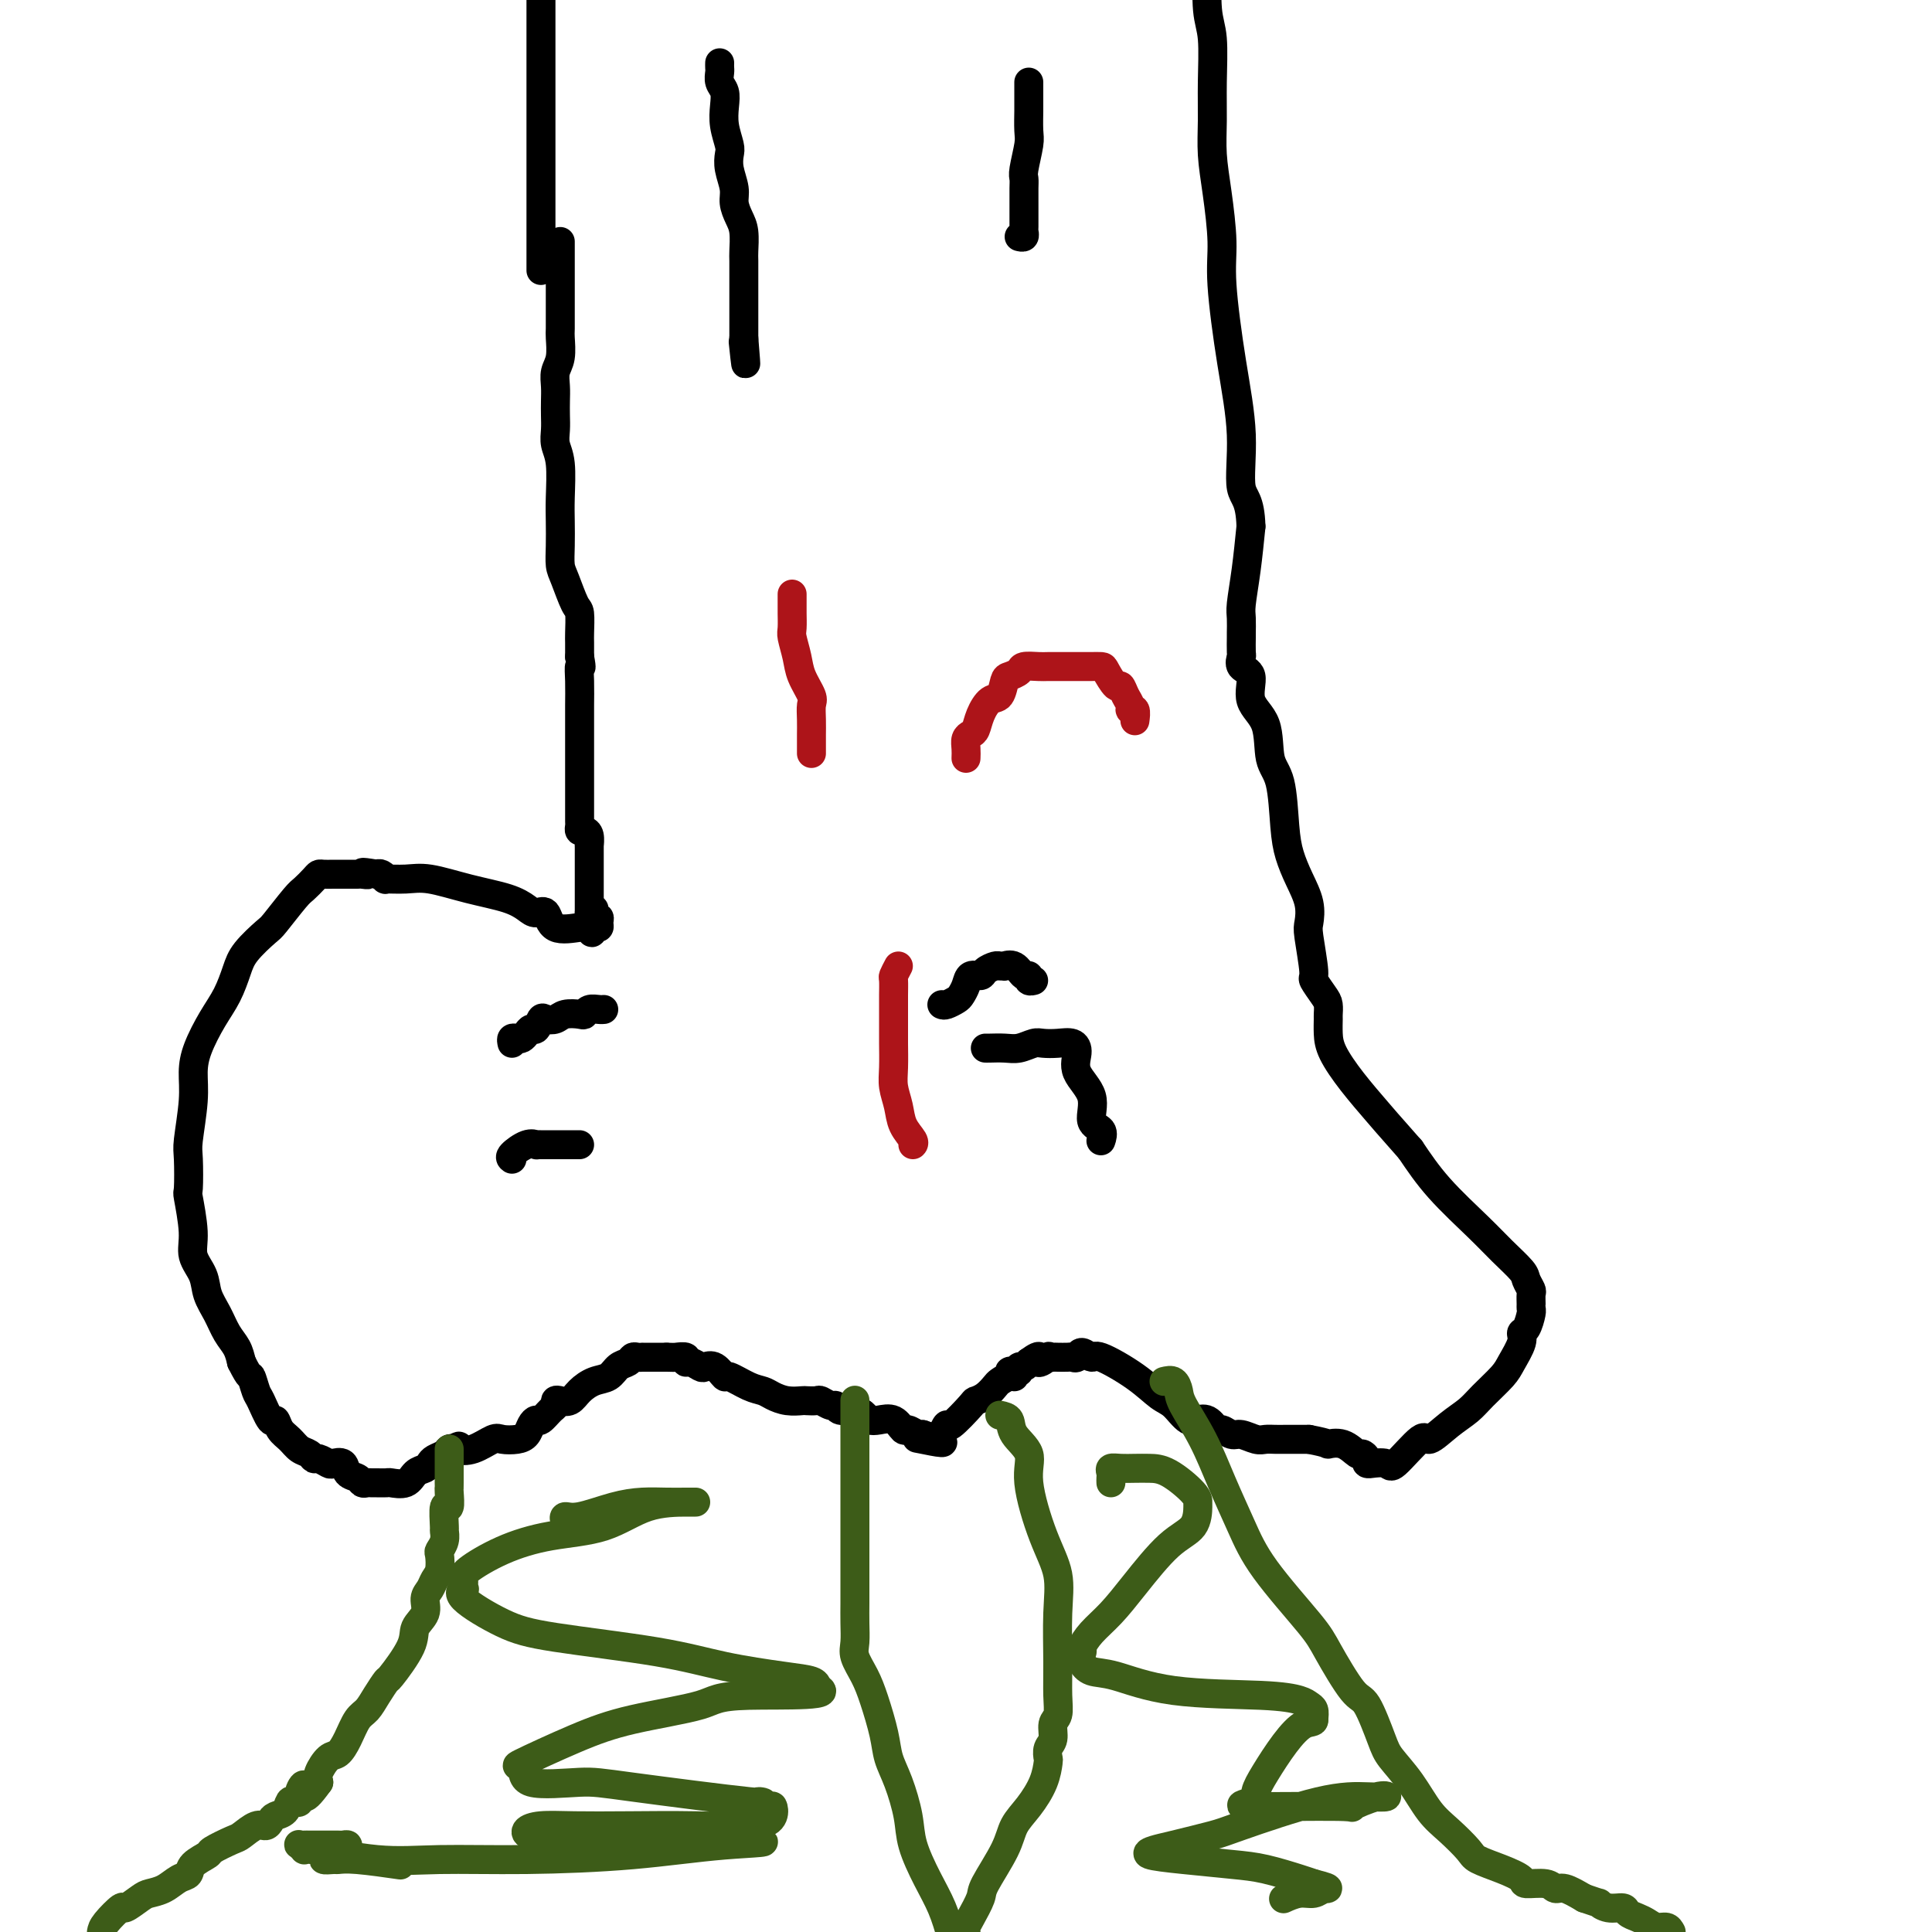 <svg viewBox='0 0 400 400' version='1.1' xmlns='http://www.w3.org/2000/svg' xmlns:xlink='http://www.w3.org/1999/xlink'><g fill='none' stroke='#000000' stroke-width='6' stroke-linecap='round' stroke-linejoin='round'><path d='M116,50c0.000,0.325 0.000,0.650 0,1c-0.000,0.350 -0.000,0.724 0,1c0.000,0.276 0.000,0.452 0,1c-0.000,0.548 -0.000,1.468 0,3c0.000,1.532 0.001,3.677 0,5c-0.001,1.323 -0.004,1.824 0,3c0.004,1.176 0.015,3.028 0,4c-0.015,0.972 -0.057,1.064 0,2c0.057,0.936 0.211,2.715 0,4c-0.211,1.285 -0.788,2.076 -1,3c-0.212,0.924 -0.058,1.979 0,3c0.058,1.021 0.019,2.006 0,3c-0.019,0.994 -0.019,1.998 0,3c0.019,1.002 0.058,2.003 0,3c-0.058,0.997 -0.211,1.992 0,3c0.211,1.008 0.788,2.031 1,4c0.212,1.969 0.059,4.884 0,7c-0.059,2.116 -0.023,3.432 0,5c0.023,1.568 0.034,3.387 0,5c-0.034,1.613 -0.114,3.020 0,4c0.114,0.980 0.423,1.532 1,3c0.577,1.468 1.423,3.852 2,5c0.577,1.148 0.887,1.060 1,2c0.113,0.940 0.030,2.907 0,4c-0.030,1.093 -0.009,1.312 0,2c0.009,0.688 0.004,1.844 0,3'/><path d='M120,136c0.619,3.280 0.166,1.981 0,2c-0.166,0.019 -0.044,1.355 0,3c0.044,1.645 0.012,3.600 0,5c-0.012,1.400 -0.003,2.246 0,3c0.003,0.754 0.001,1.417 0,2c-0.001,0.583 -0.000,1.087 0,2c0.000,0.913 0.000,2.237 0,3c-0.000,0.763 -0.000,0.967 0,2c0.000,1.033 -0.000,2.897 0,4c0.000,1.103 0.000,1.447 0,2c-0.000,0.553 -0.001,1.315 0,2c0.001,0.685 0.003,1.293 0,2c-0.003,0.707 -0.011,1.511 0,2c0.011,0.489 0.041,0.661 0,1c-0.041,0.339 -0.155,0.844 0,1c0.155,0.156 0.577,-0.039 1,0c0.423,0.039 0.845,0.310 1,1c0.155,0.690 0.041,1.798 0,2c-0.041,0.202 -0.011,-0.500 0,0c0.011,0.500 0.003,2.204 0,3c-0.003,0.796 -0.001,0.684 0,1c0.001,0.316 0.000,1.059 0,2c-0.000,0.941 -0.000,2.081 0,3c0.000,0.919 0.000,1.617 0,2c-0.000,0.383 -0.000,0.449 0,1c0.000,0.551 0.000,1.586 0,2c-0.000,0.414 -0.000,0.207 0,0'/><path d='M122,189c0.552,8.135 0.933,1.973 1,0c0.067,-1.973 -0.181,0.242 0,1c0.181,0.758 0.792,0.060 1,0c0.208,-0.060 0.014,0.519 0,1c-0.014,0.481 0.151,0.864 0,1c-0.151,0.136 -0.617,0.025 -1,0c-0.383,-0.025 -0.683,0.036 -1,0c-0.317,-0.036 -0.650,-0.170 -2,0c-1.350,0.170 -3.715,0.642 -5,0c-1.285,-0.642 -1.488,-2.398 -2,-3c-0.512,-0.602 -1.333,-0.050 -2,0c-0.667,0.050 -1.181,-0.403 -2,-1c-0.819,-0.597 -1.944,-1.337 -4,-2c-2.056,-0.663 -5.044,-1.248 -8,-2c-2.956,-0.752 -5.881,-1.669 -8,-2c-2.119,-0.331 -3.432,-0.075 -5,0c-1.568,0.075 -3.389,-0.031 -4,0c-0.611,0.031 -0.011,0.201 0,0c0.011,-0.201 -0.568,-0.772 -1,-1c-0.432,-0.228 -0.716,-0.114 -1,0'/><path d='M78,181c-4.574,-0.774 -2.510,-0.207 -2,0c0.510,0.207 -0.536,0.056 -1,0c-0.464,-0.056 -0.348,-0.015 -1,0c-0.652,0.015 -2.072,0.006 -3,0c-0.928,-0.006 -1.366,-0.009 -2,0c-0.634,0.009 -1.466,0.030 -2,0c-0.534,-0.030 -0.770,-0.109 -1,0c-0.230,0.109 -0.454,0.408 -1,1c-0.546,0.592 -1.414,1.477 -2,2c-0.586,0.523 -0.892,0.683 -2,2c-1.108,1.317 -3.020,3.790 -4,5c-0.980,1.210 -1.028,1.157 -2,2c-0.972,0.843 -2.870,2.580 -4,4c-1.130,1.420 -1.494,2.521 -2,4c-0.506,1.479 -1.154,3.336 -2,5c-0.846,1.664 -1.891,3.135 -3,5c-1.109,1.865 -2.283,4.123 -3,6c-0.717,1.877 -0.976,3.373 -1,5c-0.024,1.627 0.189,3.386 0,6c-0.189,2.614 -0.778,6.081 -1,8c-0.222,1.919 -0.075,2.288 0,4c0.075,1.712 0.080,4.768 0,6c-0.080,1.232 -0.244,0.640 0,2c0.244,1.360 0.894,4.674 1,7c0.106,2.326 -0.334,3.666 0,5c0.334,1.334 1.441,2.664 2,4c0.559,1.336 0.570,2.678 1,4c0.430,1.322 1.280,2.622 2,4c0.720,1.378 1.309,2.832 2,4c0.691,1.168 1.483,2.048 2,3c0.517,0.952 0.758,1.976 1,3'/><path d='M50,282c1.948,3.915 1.817,2.704 2,3c0.183,0.296 0.678,2.099 1,3c0.322,0.901 0.471,0.898 1,2c0.529,1.102 1.440,3.307 2,4c0.560,0.693 0.770,-0.127 1,0c0.230,0.127 0.482,1.201 1,2c0.518,0.799 1.304,1.323 2,2c0.696,0.677 1.304,1.505 2,2c0.696,0.495 1.481,0.655 2,1c0.519,0.345 0.773,0.875 1,1c0.227,0.125 0.427,-0.156 1,0c0.573,0.156 1.519,0.748 2,1c0.481,0.252 0.496,0.162 1,0c0.504,-0.162 1.497,-0.397 2,0c0.503,0.397 0.516,1.427 1,2c0.484,0.573 1.438,0.689 2,1c0.562,0.311 0.732,0.815 1,1c0.268,0.185 0.633,0.049 1,0c0.367,-0.049 0.735,-0.011 1,0c0.265,0.011 0.427,-0.004 1,0c0.573,0.004 1.558,0.026 2,0c0.442,-0.026 0.342,-0.101 1,0c0.658,0.101 2.073,0.378 3,0c0.927,-0.378 1.365,-1.410 2,-2c0.635,-0.590 1.465,-0.736 2,-1c0.535,-0.264 0.773,-0.645 1,-1c0.227,-0.355 0.442,-0.683 1,-1c0.558,-0.317 1.458,-0.624 2,-1c0.542,-0.376 0.726,-0.822 1,-1c0.274,-0.178 0.637,-0.089 1,0'/><path d='M94,300c1.651,-1.115 0.777,-0.403 1,0c0.223,0.403 1.541,0.498 3,0c1.459,-0.498 3.059,-1.590 4,-2c0.941,-0.410 1.222,-0.139 2,0c0.778,0.139 2.053,0.144 3,0c0.947,-0.144 1.567,-0.438 2,-1c0.433,-0.562 0.680,-1.393 1,-2c0.320,-0.607 0.712,-0.989 1,-1c0.288,-0.011 0.472,0.351 1,0c0.528,-0.351 1.402,-1.413 2,-2c0.598,-0.587 0.922,-0.699 1,-1c0.078,-0.301 -0.090,-0.792 0,-1c0.090,-0.208 0.436,-0.135 1,0c0.564,0.135 1.344,0.331 2,0c0.656,-0.331 1.188,-1.188 2,-2c0.812,-0.812 1.905,-1.580 3,-2c1.095,-0.420 2.191,-0.491 3,-1c0.809,-0.509 1.331,-1.457 2,-2c0.669,-0.543 1.485,-0.681 2,-1c0.515,-0.319 0.729,-0.817 1,-1c0.271,-0.183 0.597,-0.049 1,0c0.403,0.049 0.881,0.013 1,0c0.119,-0.013 -0.122,-0.004 0,0c0.122,0.004 0.606,0.001 1,0c0.394,-0.001 0.697,-0.000 1,0c0.303,0.000 0.607,0.000 1,0c0.393,-0.000 0.875,-0.000 1,0c0.125,0.000 -0.107,0.000 0,0c0.107,-0.000 0.554,-0.000 1,0'/><path d='M138,281c1.412,0.017 1.443,0.061 2,0c0.557,-0.061 1.640,-0.226 2,0c0.360,0.226 -0.003,0.843 0,1c0.003,0.157 0.372,-0.146 1,0c0.628,0.146 1.514,0.741 2,1c0.486,0.259 0.574,0.181 1,0c0.426,-0.181 1.192,-0.466 2,0c0.808,0.466 1.658,1.683 2,2c0.342,0.317 0.177,-0.265 1,0c0.823,0.265 2.634,1.377 4,2c1.366,0.623 2.287,0.755 3,1c0.713,0.245 1.217,0.602 2,1c0.783,0.398 1.844,0.838 3,1c1.156,0.162 2.407,0.048 3,0c0.593,-0.048 0.526,-0.028 1,0c0.474,0.028 1.487,0.064 2,0c0.513,-0.064 0.525,-0.228 1,0c0.475,0.228 1.412,0.849 2,1c0.588,0.151 0.825,-0.166 1,0c0.175,0.166 0.286,0.816 1,1c0.714,0.184 2.029,-0.096 3,0c0.971,0.096 1.598,0.570 2,1c0.402,0.430 0.579,0.818 1,1c0.421,0.182 1.086,0.158 2,0c0.914,-0.158 2.076,-0.448 3,0c0.924,0.448 1.608,1.636 2,2c0.392,0.364 0.490,-0.094 1,0c0.510,0.094 1.431,0.741 2,1c0.569,0.259 0.784,0.129 1,0'/><path d='M191,297c8.212,2.702 2.242,1.456 0,1c-2.242,-0.456 -0.755,-0.122 0,0c0.755,0.122 0.777,0.033 1,0c0.223,-0.033 0.647,-0.010 1,0c0.353,0.010 0.634,0.008 1,0c0.366,-0.008 0.816,-0.023 1,0c0.184,0.023 0.102,0.083 0,0c-0.102,-0.083 -0.225,-0.309 0,-1c0.225,-0.691 0.798,-1.847 1,-2c0.202,-0.153 0.033,0.698 1,0c0.967,-0.698 3.070,-2.946 4,-4c0.930,-1.054 0.686,-0.913 1,-1c0.314,-0.087 1.185,-0.400 2,-1c0.815,-0.600 1.573,-1.485 2,-2c0.427,-0.515 0.524,-0.660 1,-1c0.476,-0.340 1.333,-0.875 2,-1c0.667,-0.125 1.145,0.159 1,0c-0.145,-0.159 -0.911,-0.760 -1,-1c-0.089,-0.240 0.501,-0.120 1,0c0.499,0.120 0.907,0.238 1,0c0.093,-0.238 -0.129,-0.833 0,-1c0.129,-0.167 0.608,0.095 1,0c0.392,-0.095 0.696,-0.548 1,-1'/><path d='M213,282c3.267,-2.415 1.935,-0.451 2,0c0.065,0.451 1.527,-0.611 2,-1c0.473,-0.389 -0.042,-0.105 0,0c0.042,0.105 0.641,0.029 1,0c0.359,-0.029 0.476,-0.013 1,0c0.524,0.013 1.454,0.022 2,0c0.546,-0.022 0.708,-0.076 1,0c0.292,0.076 0.713,0.280 1,0c0.287,-0.280 0.440,-1.046 1,-1c0.560,0.046 1.528,0.903 2,1c0.472,0.097 0.447,-0.565 2,0c1.553,0.565 4.683,2.358 7,4c2.317,1.642 3.821,3.134 5,4c1.179,0.866 2.035,1.106 3,2c0.965,0.894 2.041,2.444 3,3c0.959,0.556 1.800,0.120 2,0c0.200,-0.120 -0.241,0.077 0,0c0.241,-0.077 1.166,-0.428 2,0c0.834,0.428 1.578,1.635 2,2c0.422,0.365 0.522,-0.112 1,0c0.478,0.112 1.335,0.815 2,1c0.665,0.185 1.137,-0.147 2,0c0.863,0.147 2.115,0.771 3,1c0.885,0.229 1.401,0.061 2,0c0.599,-0.061 1.279,-0.016 2,0c0.721,0.016 1.482,0.004 2,0c0.518,-0.004 0.793,-0.001 1,0c0.207,0.001 0.345,0.000 1,0c0.655,-0.000 1.828,-0.000 3,0'/><path d='M271,298c4.637,0.879 3.730,1.075 4,1c0.270,-0.075 1.717,-0.423 3,0c1.283,0.423 2.401,1.616 3,2c0.599,0.384 0.680,-0.040 1,0c0.320,0.040 0.881,0.545 1,1c0.119,0.455 -0.204,0.859 0,1c0.204,0.141 0.934,0.018 1,0c0.066,-0.018 -0.532,0.068 0,0c0.532,-0.068 2.193,-0.290 3,0c0.807,0.290 0.762,1.091 2,0c1.238,-1.091 3.761,-4.076 5,-5c1.239,-0.924 1.193,0.212 2,0c0.807,-0.212 2.467,-1.774 4,-3c1.533,-1.226 2.940,-2.117 4,-3c1.060,-0.883 1.772,-1.757 3,-3c1.228,-1.243 2.973,-2.856 4,-4c1.027,-1.144 1.337,-1.820 2,-3c0.663,-1.180 1.680,-2.866 2,-4c0.320,-1.134 -0.058,-1.717 0,-2c0.058,-0.283 0.551,-0.265 1,-1c0.449,-0.735 0.853,-2.223 1,-3c0.147,-0.777 0.036,-0.841 0,-1c-0.036,-0.159 0.004,-0.411 0,-1c-0.004,-0.589 -0.051,-1.514 0,-2c0.051,-0.486 0.202,-0.531 0,-1c-0.202,-0.469 -0.755,-1.361 -1,-2c-0.245,-0.639 -0.182,-1.025 -1,-2c-0.818,-0.975 -2.518,-2.540 -4,-4c-1.482,-1.460 -2.745,-2.816 -5,-5c-2.255,-2.184 -5.501,-5.195 -8,-8c-2.499,-2.805 -4.249,-5.402 -6,-8'/><path d='M292,238c-5.056,-5.708 -5.694,-6.479 -7,-8c-1.306,-1.521 -3.278,-3.793 -5,-6c-1.722,-2.207 -3.193,-4.349 -4,-6c-0.807,-1.651 -0.950,-2.811 -1,-4c-0.050,-1.189 -0.007,-2.407 0,-3c0.007,-0.593 -0.022,-0.563 0,-1c0.022,-0.437 0.093,-1.343 0,-2c-0.093,-0.657 -0.351,-1.067 -1,-2c-0.649,-0.933 -1.689,-2.391 -2,-3c-0.311,-0.609 0.107,-0.370 0,-2c-0.107,-1.630 -0.739,-5.127 -1,-7c-0.261,-1.873 -0.150,-2.120 0,-3c0.150,-0.880 0.340,-2.392 0,-4c-0.340,-1.608 -1.209,-3.312 -2,-5c-0.791,-1.688 -1.505,-3.361 -2,-5c-0.495,-1.639 -0.771,-3.245 -1,-6c-0.229,-2.755 -0.409,-6.661 -1,-9c-0.591,-2.339 -1.591,-3.112 -2,-5c-0.409,-1.888 -0.225,-4.891 -1,-7c-0.775,-2.109 -2.509,-3.322 -3,-5c-0.491,-1.678 0.261,-3.820 0,-5c-0.261,-1.180 -1.534,-1.400 -2,-2c-0.466,-0.600 -0.125,-1.582 0,-2c0.125,-0.418 0.033,-0.272 0,-1c-0.033,-0.728 -0.006,-2.330 0,-3c0.006,-0.670 -0.010,-0.409 0,-1c0.010,-0.591 0.044,-2.035 0,-3c-0.044,-0.965 -0.166,-1.452 0,-3c0.166,-1.548 0.619,-4.157 1,-7c0.381,-2.843 0.691,-5.922 1,-9'/><path d='M259,109c-0.167,-5.813 -1.585,-5.845 -2,-8c-0.415,-2.155 0.173,-6.433 0,-11c-0.173,-4.567 -1.108,-9.423 -2,-15c-0.892,-5.577 -1.742,-11.875 -2,-16c-0.258,-4.125 0.074,-6.076 0,-9c-0.074,-2.924 -0.555,-6.820 -1,-10c-0.445,-3.180 -0.855,-5.644 -1,-8c-0.145,-2.356 -0.025,-4.604 0,-7c0.025,-2.396 -0.045,-4.941 0,-8c0.045,-3.059 0.204,-6.631 0,-9c-0.204,-2.369 -0.773,-3.534 -1,-6c-0.227,-2.466 -0.114,-6.233 0,-10'/><path d='M112,56c0.000,-0.230 0.000,-0.460 0,-1c0.000,-0.540 0.000,-1.391 0,-2c0.000,-0.609 0.000,-0.975 0,-2c-0.000,-1.025 0.000,-2.708 0,-5c0.000,-2.292 -0.000,-5.192 0,-9c0.000,-3.808 0.000,-8.525 0,-13c0.000,-4.475 0.000,-8.707 0,-15c0.000,-6.293 0.000,-14.646 0,-23'/></g>
<g fill='none' stroke='#3D5C18' stroke-width='6' stroke-linecap='round' stroke-linejoin='round'><path d='M93,300c-0.000,0.327 -0.000,0.655 0,1c0.000,0.345 0.000,0.709 0,1c-0.000,0.291 -0.000,0.509 0,1c0.000,0.491 0.001,1.254 0,2c-0.001,0.746 -0.004,1.474 0,2c0.004,0.526 0.015,0.849 0,1c-0.015,0.151 -0.057,0.130 0,1c0.057,0.870 0.212,2.631 0,3c-0.212,0.369 -0.793,-0.654 -1,0c-0.207,0.654 -0.042,2.985 0,4c0.042,1.015 -0.041,0.712 0,1c0.041,0.288 0.204,1.165 0,2c-0.204,0.835 -0.775,1.627 -1,2c-0.225,0.373 -0.103,0.326 0,1c0.103,0.674 0.187,2.070 0,3c-0.187,0.930 -0.646,1.393 -1,2c-0.354,0.607 -0.602,1.359 -1,2c-0.398,0.641 -0.944,1.171 -1,2c-0.056,0.829 0.379,1.957 0,3c-0.379,1.043 -1.572,2.001 -2,3c-0.428,0.999 -0.093,2.039 -1,4c-0.907,1.961 -3.058,4.841 -4,6c-0.942,1.159 -0.675,0.596 -1,1c-0.325,0.404 -1.242,1.776 -2,3c-0.758,1.224 -1.357,2.301 -2,3c-0.643,0.699 -1.328,1.020 -2,2c-0.672,0.980 -1.329,2.619 -2,4c-0.671,1.381 -1.355,2.504 -2,3c-0.645,0.496 -1.251,0.364 -2,1c-0.749,0.636 -1.643,2.039 -2,3c-0.357,0.961 -0.179,1.481 0,2'/><path d='M66,369c-4.019,5.612 -3.066,2.143 -3,1c0.066,-1.143 -0.755,0.040 -1,1c-0.245,0.960 0.085,1.696 0,2c-0.085,0.304 -0.586,0.175 -1,0c-0.414,-0.175 -0.740,-0.396 -1,0c-0.260,0.396 -0.453,1.411 -1,2c-0.547,0.589 -1.449,0.753 -2,1c-0.551,0.247 -0.750,0.576 -1,1c-0.250,0.424 -0.551,0.944 -1,1c-0.449,0.056 -1.046,-0.351 -2,0c-0.954,0.351 -2.266,1.459 -3,2c-0.734,0.541 -0.889,0.516 -2,1c-1.111,0.484 -3.179,1.477 -4,2c-0.821,0.523 -0.397,0.578 -1,1c-0.603,0.422 -2.235,1.213 -3,2c-0.765,0.787 -0.665,1.572 -1,2c-0.335,0.428 -1.106,0.501 -2,1c-0.894,0.499 -1.911,1.423 -3,2c-1.089,0.577 -2.250,0.805 -3,1c-0.750,0.195 -1.091,0.356 -2,1c-0.909,0.644 -2.388,1.771 -3,2c-0.612,0.229 -0.357,-0.438 -1,0c-0.643,0.438 -2.184,1.982 -3,3c-0.816,1.018 -0.908,1.509 -1,2'/><path d='M177,290c0.000,-0.090 0.000,-0.180 0,0c-0.000,0.180 -0.000,0.629 0,1c0.000,0.371 0.000,0.663 0,1c-0.000,0.337 -0.000,0.719 0,1c0.000,0.281 0.000,0.463 0,1c-0.000,0.537 -0.000,1.430 0,2c0.000,0.570 0.000,0.816 0,2c-0.000,1.184 -0.000,3.307 0,5c0.000,1.693 0.000,2.957 0,4c-0.000,1.043 -0.000,1.864 0,3c0.000,1.136 0.000,2.586 0,4c-0.000,1.414 -0.000,2.793 0,4c0.000,1.207 0.000,2.241 0,4c-0.000,1.759 -0.002,4.241 0,6c0.002,1.759 0.006,2.795 0,4c-0.006,1.205 -0.024,2.581 0,4c0.024,1.419 0.090,2.882 0,4c-0.090,1.118 -0.337,1.891 0,3c0.337,1.109 1.259,2.555 2,4c0.741,1.445 1.302,2.889 2,5c0.698,2.111 1.533,4.890 2,7c0.467,2.110 0.565,3.550 1,5c0.435,1.450 1.208,2.910 2,5c0.792,2.090 1.602,4.809 2,7c0.398,2.191 0.385,3.855 1,6c0.615,2.145 1.858,4.770 3,7c1.142,2.230 2.183,4.066 3,6c0.817,1.934 1.408,3.967 2,6'/><path d='M241,286c0.737,-0.177 1.473,-0.354 2,0c0.527,0.354 0.843,1.239 1,2c0.157,0.761 0.154,1.397 1,3c0.846,1.603 2.541,4.172 4,7c1.459,2.828 2.681,5.914 4,9c1.319,3.086 2.734,6.173 4,9c1.266,2.827 2.383,5.396 5,9c2.617,3.604 6.736,8.243 9,11c2.264,2.757 2.674,3.632 4,6c1.326,2.368 3.568,6.228 5,8c1.432,1.772 2.052,1.457 3,3c0.948,1.543 2.223,4.943 3,7c0.777,2.057 1.056,2.771 2,4c0.944,1.229 2.554,2.972 4,5c1.446,2.028 2.728,4.339 4,6c1.272,1.661 2.534,2.672 4,4c1.466,1.328 3.135,2.973 4,4c0.865,1.027 0.925,1.437 2,2c1.075,0.563 3.166,1.279 5,2c1.834,0.721 3.410,1.445 4,2c0.590,0.555 0.194,0.939 1,1c0.806,0.061 2.814,-0.200 4,0c1.186,0.200 1.550,0.862 2,1c0.450,0.138 0.986,-0.246 2,0c1.014,0.246 2.507,1.123 4,2'/><path d='M328,393c4.008,1.400 3.027,0.900 3,1c-0.027,0.100 0.899,0.800 2,1c1.101,0.200 2.378,-0.100 3,0c0.622,0.100 0.590,0.600 1,1c0.410,0.400 1.262,0.698 2,1c0.738,0.302 1.363,0.607 2,1c0.637,0.393 1.287,0.875 2,1c0.713,0.125 1.489,-0.107 2,0c0.511,0.107 0.755,0.554 1,1'/><path d='M207,293c0.828,0.176 1.656,0.351 2,1c0.344,0.649 0.205,1.770 1,3c0.795,1.230 2.525,2.568 3,4c0.475,1.432 -0.303,2.958 0,6c0.303,3.042 1.689,7.601 3,11c1.311,3.399 2.549,5.639 3,8c0.451,2.361 0.117,4.844 0,8c-0.117,3.156 -0.016,6.985 0,10c0.016,3.015 -0.052,5.216 0,7c0.052,1.784 0.224,3.151 0,4c-0.224,0.849 -0.844,1.181 -1,2c-0.156,0.819 0.153,2.125 0,3c-0.153,0.875 -0.767,1.318 -1,2c-0.233,0.682 -0.083,1.602 0,2c0.083,0.398 0.099,0.273 0,1c-0.099,0.727 -0.314,2.306 -1,4c-0.686,1.694 -1.842,3.501 -3,5c-1.158,1.499 -2.317,2.688 -3,4c-0.683,1.312 -0.891,2.747 -2,5c-1.109,2.253 -3.120,5.325 -4,7c-0.880,1.675 -0.628,1.954 -1,3c-0.372,1.046 -1.370,2.858 -2,4c-0.630,1.142 -0.894,1.612 -1,2c-0.106,0.388 -0.053,0.694 0,1'/><path d='M117,315c-0.167,-0.475 -0.334,-0.950 0,-1c0.334,-0.050 1.171,0.326 3,0c1.829,-0.326 4.652,-1.355 7,-2c2.348,-0.645 4.222,-0.905 6,-1c1.778,-0.095 3.462,-0.025 5,0c1.538,0.025 2.930,0.006 4,0c1.070,-0.006 1.816,0.000 2,0c0.184,-0.000 -0.195,-0.006 -2,0c-1.805,0.006 -5.038,0.026 -8,1c-2.962,0.974 -5.655,2.904 -9,4c-3.345,1.096 -7.342,1.359 -11,2c-3.658,0.641 -6.979,1.659 -10,3c-3.021,1.341 -5.744,3.003 -7,4c-1.256,0.997 -1.045,1.327 -1,2c0.045,0.673 -0.077,1.688 0,2c0.077,0.312 0.354,-0.079 0,0c-0.354,0.079 -1.339,0.630 0,2c1.339,1.370 5.004,3.561 8,5c2.996,1.439 5.324,2.125 11,3c5.676,0.875 14.698,1.937 21,3c6.302,1.063 9.882,2.127 14,3c4.118,0.873 8.774,1.553 12,2c3.226,0.447 5.022,0.659 6,1c0.978,0.341 1.136,0.812 1,1c-0.136,0.188 -0.568,0.094 -1,0'/><path d='M168,349c7.375,2.380 -6.187,1.829 -13,2c-6.813,0.171 -6.875,1.062 -10,2c-3.125,0.938 -9.312,1.923 -14,3c-4.688,1.077 -7.878,2.246 -12,4c-4.122,1.754 -9.175,4.092 -11,5c-1.825,0.908 -0.422,0.384 0,1c0.422,0.616 -0.139,2.370 2,3c2.139,0.630 6.976,0.134 10,0c3.024,-0.134 4.236,0.092 11,1c6.764,0.908 19.082,2.498 24,3c4.918,0.502 2.436,-0.082 2,0c-0.436,0.082 1.174,0.831 2,1c0.826,0.169 0.869,-0.242 1,0c0.131,0.242 0.351,1.137 0,2c-0.351,0.863 -1.273,1.695 -4,2c-2.727,0.305 -7.260,0.085 -12,0c-4.740,-0.085 -9.686,-0.033 -14,0c-4.314,0.033 -7.997,0.046 -11,0c-3.003,-0.046 -5.328,-0.152 -7,0c-1.672,0.152 -2.691,0.563 -3,1c-0.309,0.437 0.092,0.902 1,1c0.908,0.098 2.323,-0.170 5,0c2.677,0.170 6.614,0.777 13,1c6.386,0.223 15.219,0.060 20,0c4.781,-0.060 5.509,-0.017 6,0c0.491,0.017 0.746,0.009 1,0'/><path d='M155,381c6.846,0.431 0.962,0.510 -5,1c-5.962,0.490 -12.001,1.391 -19,2c-6.999,0.609 -14.956,0.924 -22,1c-7.044,0.076 -13.173,-0.089 -18,0c-4.827,0.089 -8.352,0.430 -13,0c-4.648,-0.430 -10.419,-1.632 -13,-2c-2.581,-0.368 -1.971,0.098 -2,0c-0.029,-0.098 -0.698,-0.758 -1,-1c-0.302,-0.242 -0.238,-0.065 0,0c0.238,0.065 0.651,0.018 1,0c0.349,-0.018 0.634,-0.006 1,0c0.366,0.006 0.814,0.005 2,0c1.186,-0.005 3.112,-0.013 4,0c0.888,0.013 0.740,0.046 1,0c0.260,-0.046 0.928,-0.170 1,0c0.072,0.170 -0.452,0.634 -1,1c-0.548,0.366 -1.120,0.633 -2,1c-0.880,0.367 -2.066,0.834 -2,1c0.066,0.166 1.385,0.031 2,0c0.615,-0.031 0.526,0.043 1,0c0.474,-0.043 1.512,-0.204 4,0c2.488,0.204 6.425,0.773 8,1c1.575,0.227 0.787,0.114 0,0'/><path d='M230,307c-0.011,-0.340 -0.022,-0.679 0,-1c0.022,-0.321 0.077,-0.622 0,-1c-0.077,-0.378 -0.287,-0.833 0,-1c0.287,-0.167 1.072,-0.046 2,0c0.928,0.046 2.000,0.016 3,0c1.000,-0.016 1.928,-0.018 3,0c1.072,0.018 2.287,0.056 4,1c1.713,0.944 3.924,2.793 5,4c1.076,1.207 1.016,1.770 1,2c-0.016,0.230 0.012,0.126 0,1c-0.012,0.874 -0.065,2.726 -1,4c-0.935,1.274 -2.752,1.970 -5,4c-2.248,2.030 -4.928,5.396 -7,8c-2.072,2.604 -3.536,4.448 -5,6c-1.464,1.552 -2.930,2.814 -4,4c-1.070,1.186 -1.746,2.297 -2,3c-0.254,0.703 -0.085,0.998 0,1c0.085,0.002 0.087,-0.290 0,0c-0.087,0.290 -0.261,1.163 0,2c0.261,0.837 0.959,1.639 2,2c1.041,0.361 2.425,0.282 5,1c2.575,0.718 6.340,2.233 12,3c5.660,0.767 13.216,0.786 18,1c4.784,0.214 6.798,0.624 8,1c1.202,0.376 1.593,0.716 2,1c0.407,0.284 0.831,0.510 1,1c0.169,0.490 0.085,1.245 0,2'/><path d='M272,356c0.198,0.685 -0.808,0.396 -2,1c-1.192,0.604 -2.572,2.099 -4,4c-1.428,1.901 -2.905,4.208 -4,6c-1.095,1.792 -1.808,3.071 -2,4c-0.192,0.929 0.136,1.509 -1,2c-1.136,0.491 -3.738,0.892 0,1c3.738,0.108 13.816,-0.076 18,0c4.184,0.076 2.475,0.412 3,0c0.525,-0.412 3.283,-1.571 5,-2c1.717,-0.429 2.393,-0.127 2,0c-0.393,0.127 -1.855,0.079 -4,0c-2.145,-0.079 -4.972,-0.190 -10,1c-5.028,1.190 -12.256,3.681 -16,5c-3.744,1.319 -4.005,1.467 -6,2c-1.995,0.533 -5.725,1.453 -8,2c-2.275,0.547 -3.094,0.723 -4,1c-0.906,0.277 -1.897,0.655 -1,1c0.897,0.345 3.682,0.656 7,1c3.318,0.344 7.168,0.721 10,1c2.832,0.279 4.647,0.460 7,1c2.353,0.540 5.244,1.440 7,2c1.756,0.560 2.378,0.780 3,1'/><path d='M272,390c5.277,1.305 1.970,1.067 1,1c-0.970,-0.067 0.398,0.038 1,0c0.602,-0.038 0.438,-0.221 0,0c-0.438,0.221 -1.151,0.844 -2,1c-0.849,0.156 -1.836,-0.154 -3,0c-1.164,0.154 -2.506,0.772 -3,1c-0.494,0.228 -0.141,0.065 0,0c0.141,-0.065 0.071,-0.033 0,0'/></g>
<g fill='none' stroke='#000000' stroke-width='6' stroke-linecap='round' stroke-linejoin='round'><path d='M149,13c-0.008,0.359 -0.016,0.717 0,1c0.016,0.283 0.056,0.490 0,1c-0.056,0.510 -0.207,1.323 0,2c0.207,0.677 0.774,1.216 1,2c0.226,0.784 0.112,1.812 0,3c-0.112,1.188 -0.222,2.538 0,4c0.222,1.462 0.777,3.038 1,4c0.223,0.962 0.115,1.311 0,2c-0.115,0.689 -0.237,1.719 0,3c0.237,1.281 0.834,2.812 1,4c0.166,1.188 -0.099,2.032 0,3c0.099,0.968 0.562,2.062 1,3c0.438,0.938 0.849,1.722 1,3c0.151,1.278 0.040,3.051 0,4c-0.040,0.949 -0.011,1.074 0,2c0.011,0.926 0.003,2.654 0,4c-0.003,1.346 -0.001,2.310 0,3c0.001,0.690 0.000,1.106 0,2c-0.000,0.894 -0.000,2.264 0,3c0.000,0.736 0.000,0.836 0,1c-0.000,0.164 -0.000,0.390 0,1c0.000,0.610 0.000,1.603 0,2c-0.000,0.397 -0.000,0.199 0,0'/><path d='M154,70c0.778,9.311 0.222,4.089 0,2c-0.222,-2.089 -0.111,-1.044 0,0'/><path d='M213,17c0.001,0.507 0.001,1.014 0,2c-0.001,0.986 -0.004,2.449 0,3c0.004,0.551 0.015,0.188 0,1c-0.015,0.812 -0.057,2.797 0,4c0.057,1.203 0.211,1.623 0,3c-0.211,1.377 -0.789,3.709 -1,5c-0.211,1.291 -0.057,1.540 0,2c0.057,0.460 0.015,1.133 0,2c-0.015,0.867 -0.004,1.930 0,3c0.004,1.070 0.002,2.147 0,3c-0.002,0.853 -0.004,1.482 0,2c0.004,0.518 0.015,0.923 0,1c-0.015,0.077 -0.056,-0.175 0,0c0.056,0.175 0.207,0.778 0,1c-0.207,0.222 -0.774,0.063 -1,0c-0.226,-0.063 -0.113,-0.032 0,0'/><path d='M106,240c-0.279,-0.196 -0.558,-0.392 0,-1c0.558,-0.608 1.951,-1.627 3,-2c1.049,-0.373 1.752,-0.100 2,0c0.248,0.100 0.042,0.027 0,0c-0.042,-0.027 0.080,-0.007 1,0c0.920,0.007 2.638,0.002 4,0c1.362,-0.002 2.367,-0.001 3,0c0.633,0.001 0.895,0.000 1,0c0.105,-0.000 0.052,-0.000 0,0'/><path d='M106,216c-0.089,-0.417 -0.179,-0.834 0,-1c0.179,-0.166 0.625,-0.081 1,0c0.375,0.081 0.678,0.158 1,0c0.322,-0.158 0.663,-0.550 1,-1c0.337,-0.450 0.671,-0.957 1,-1c0.329,-0.043 0.653,0.377 1,0c0.347,-0.377 0.716,-1.551 1,-2c0.284,-0.449 0.482,-0.172 1,0c0.518,0.172 1.356,0.238 2,0c0.644,-0.238 1.093,-0.782 2,-1c0.907,-0.218 2.271,-0.111 3,0c0.729,0.111 0.822,0.226 1,0c0.178,-0.226 0.439,-0.793 1,-1c0.561,-0.207 1.420,-0.056 2,0c0.580,0.056 0.880,0.016 1,0c0.120,-0.016 0.060,-0.008 0,0'/><path d='M195,208c0.219,0.095 0.439,0.189 1,0c0.561,-0.189 1.464,-0.663 2,-1c0.536,-0.337 0.706,-0.538 1,-1c0.294,-0.462 0.713,-1.185 1,-2c0.287,-0.815 0.444,-1.721 1,-2c0.556,-0.279 1.512,0.069 2,0c0.488,-0.069 0.507,-0.554 1,-1c0.493,-0.446 1.458,-0.854 2,-1c0.542,-0.146 0.659,-0.031 1,0c0.341,0.031 0.904,-0.021 1,0c0.096,0.021 -0.277,0.114 0,0c0.277,-0.114 1.202,-0.437 2,0c0.798,0.437 1.468,1.634 2,2c0.532,0.366 0.926,-0.098 1,0c0.074,0.098 -0.172,0.757 0,1c0.172,0.243 0.764,0.069 1,0c0.236,-0.069 0.118,-0.035 0,0'/><path d='M204,217c0.153,0.008 0.305,0.016 1,0c0.695,-0.016 1.932,-0.057 3,0c1.068,0.057 1.967,0.210 3,0c1.033,-0.210 2.201,-0.784 3,-1c0.799,-0.216 1.230,-0.075 2,0c0.770,0.075 1.878,0.083 3,0c1.122,-0.083 2.256,-0.257 3,0c0.744,0.257 1.097,0.946 1,2c-0.097,1.054 -0.642,2.472 0,4c0.642,1.528 2.473,3.166 3,5c0.527,1.834 -0.251,3.863 0,5c0.251,1.137 1.529,1.383 2,2c0.471,0.617 0.135,1.605 0,2c-0.135,0.395 -0.067,0.198 0,0'/></g>
<g fill='none' stroke='#AD1419' stroke-width='6' stroke-linecap='round' stroke-linejoin='round'><path d='M200,157c0.024,-0.646 0.047,-1.292 0,-2c-0.047,-0.708 -0.165,-1.479 0,-2c0.165,-0.521 0.611,-0.792 1,-1c0.389,-0.208 0.720,-0.353 1,-1c0.280,-0.647 0.508,-1.794 1,-3c0.492,-1.206 1.249,-2.469 2,-3c0.751,-0.531 1.495,-0.328 2,-1c0.505,-0.672 0.772,-2.219 1,-3c0.228,-0.781 0.416,-0.798 1,-1c0.584,-0.202 1.563,-0.590 2,-1c0.437,-0.410 0.332,-0.842 1,-1c0.668,-0.158 2.109,-0.042 3,0c0.891,0.042 1.230,0.011 2,0c0.770,-0.011 1.970,-0.003 3,0c1.030,0.003 1.891,0.001 2,0c0.109,-0.001 -0.533,0.000 0,0c0.533,-0.000 2.241,-0.002 3,0c0.759,0.002 0.571,0.009 1,0c0.429,-0.009 1.477,-0.035 2,0c0.523,0.035 0.522,0.131 1,1c0.478,0.869 1.433,2.510 2,3c0.567,0.490 0.744,-0.172 1,0c0.256,0.172 0.590,1.178 1,2c0.410,0.822 0.894,1.461 1,2c0.106,0.539 -0.168,0.980 0,1c0.168,0.020 0.776,-0.379 1,0c0.224,0.379 0.064,1.537 0,2c-0.064,0.463 -0.032,0.232 0,0'/><path d='M164,123c-0.001,0.740 -0.001,1.481 0,2c0.001,0.519 0.004,0.817 0,1c-0.004,0.183 -0.013,0.253 0,1c0.013,0.747 0.050,2.172 0,3c-0.050,0.828 -0.185,1.061 0,2c0.185,0.939 0.691,2.586 1,4c0.309,1.414 0.423,2.596 1,4c0.577,1.404 1.619,3.029 2,4c0.381,0.971 0.102,1.286 0,2c-0.102,0.714 -0.027,1.827 0,3c0.027,1.173 0.007,2.405 0,3c-0.007,0.595 -0.002,0.551 0,1c0.002,0.449 0.001,1.390 0,2c-0.001,0.610 -0.000,0.889 0,1c0.000,0.111 0.000,0.056 0,0'/><path d='M186,200c-0.423,0.806 -0.845,1.613 -1,2c-0.155,0.387 -0.042,0.356 0,1c0.042,0.644 0.011,1.964 0,3c-0.011,1.036 -0.004,1.788 0,3c0.004,1.212 0.004,2.883 0,4c-0.004,1.117 -0.013,1.681 0,3c0.013,1.319 0.050,3.393 0,5c-0.050,1.607 -0.185,2.746 0,4c0.185,1.254 0.690,2.623 1,4c0.310,1.377 0.423,2.761 1,4c0.577,1.239 1.617,2.334 2,3c0.383,0.666 0.109,0.905 0,1c-0.109,0.095 -0.055,0.048 0,0'/></g>
</svg>